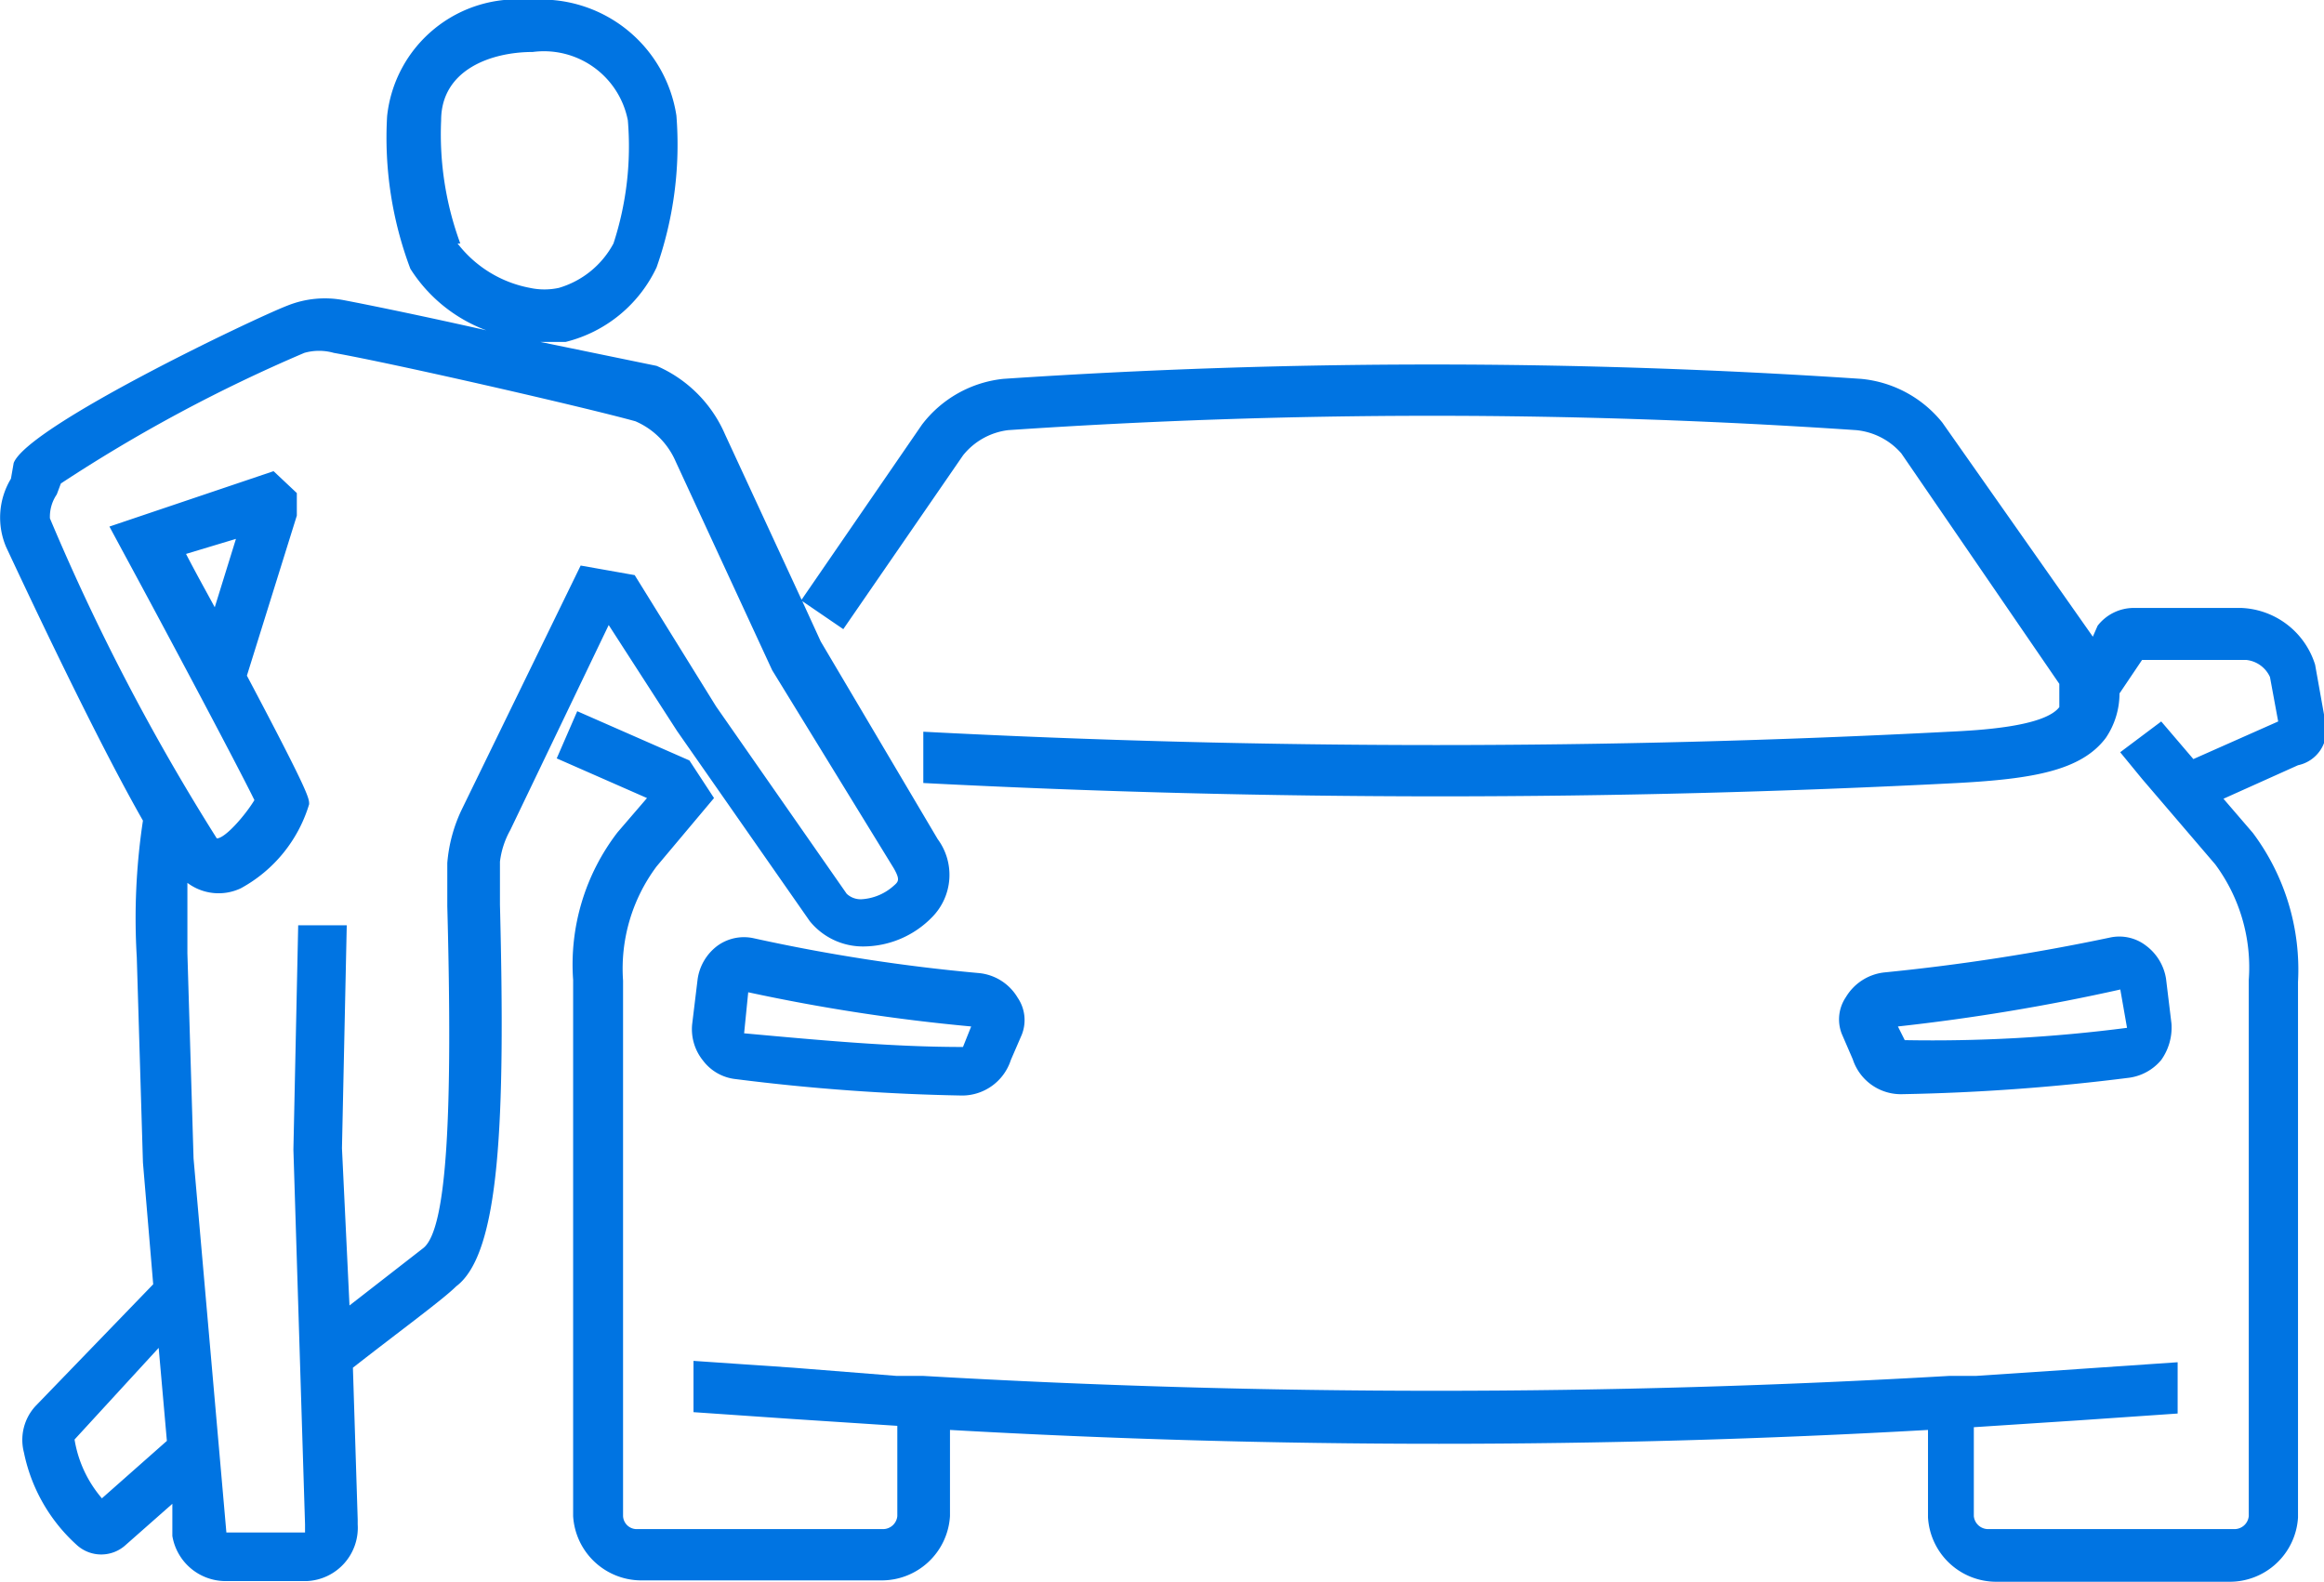 <svg xmlns="http://www.w3.org/2000/svg" viewBox="0 0 33.98 23.13"><defs><style>.cls-1{fill:#0074e2;}</style></defs><g id="Layer_2" data-name="Layer 2"><g id="Layer_1-2" data-name="Layer 1"><path class="cls-1" d="M27.82,16h0a30.7,30.7,0,0,0,3.31-.24.74.74,0,0,0,.47-.26.82.82,0,0,0,.15-.53l-.08-.66a.75.75,0,0,0-.29-.48.64.64,0,0,0-.53-.12h0a30.58,30.58,0,0,1-3.3.51.75.75,0,0,0-.56.36.58.58,0,0,0-.06.54l.16.37A.74.74,0,0,0,27.82,16ZM31,14.46l.1.57a22.14,22.14,0,0,1-3.25.18l-.1-.2A29.76,29.76,0,0,0,31,14.47Z"/><path class="cls-1" d="M10.28,15.51a.69.69,0,0,0,.48.27,30.51,30.51,0,0,0,3.31.24h0a.75.75,0,0,0,.71-.52l.16-.37a.58.58,0,0,0-.06-.54.74.74,0,0,0-.56-.36,26.31,26.31,0,0,1-3.3-.51h0a.66.66,0,0,0-.53.11.74.74,0,0,0-.29.49l-.08.66A.73.73,0,0,0,10.28,15.51Zm.66-1a27.28,27.28,0,0,0,3.26.5l-.12.3c-1,0-2-.09-3.2-.2Z"/><path class="cls-1" d="M34,10.56l-.15-.84a1.18,1.18,0,0,0-1.08-.83H31.2a.67.67,0,0,0-.53.26l-.07.16L28.4,6.18a1.73,1.73,0,0,0-1.19-.64,93.71,93.71,0,0,0-12.54,0,1.72,1.72,0,0,0-1.19.67L11.72,8.77,10.6,6.35a1.92,1.92,0,0,0-1-1L7.9,5h.37A2,2,0,0,0,9.6,3.91a5.4,5.4,0,0,0,.29-2.22A2,2,0,0,0,7.75,0a1.91,1.91,0,0,0-2.09,1.7A5.44,5.44,0,0,0,6,3.93a2.24,2.24,0,0,0,1.11.9c-.84-.19-1.66-.36-2.08-.44a1.47,1.47,0,0,0-.83.08c-.47.18-3.79,1.76-4,2.3L.16,7A1.1,1.1,0,0,0,.09,8c.65,1.39,1.43,3,2,4A9.56,9.56,0,0,0,2,14l.09,3,.15,1.78L.52,20.56a.73.73,0,0,0-.17.68,2.49,2.49,0,0,0,.77,1.35.53.53,0,0,0,.72,0l.68-.6,0,.47a.79.79,0,0,0,.76.66H4.49a.78.78,0,0,0,.74-.83v-.07L5.16,20c.69-.54,1.32-1,1.51-1.19.64-.48.72-2.41.64-5.58v-.63a1.25,1.25,0,0,1,.15-.46l1.44-3,1,1.55,1.94,2.78a1,1,0,0,0,.79.37,1.41,1.41,0,0,0,1-.43.88.88,0,0,0,.08-1.14L12,9.38l-.27-.59.6.41,1.75-2.54a1,1,0,0,1,.66-.37,91.63,91.63,0,0,1,12.4,0,1,1,0,0,1,.66.34L30.11,10v.34c-.22.29-1.19.34-1.61.36a144.33,144.33,0,0,1-15,0v.75a146.65,146.65,0,0,0,15.12,0c1.1-.06,1.81-.18,2.17-.66a1.16,1.16,0,0,0,.2-.65l.33-.49h1.52a.43.43,0,0,1,.35.25l.12.65-1.24.55-.47-.55L31,11l.32.39h0l1.07,1.25a2.53,2.53,0,0,1,.49,1.69v7.84a.21.21,0,0,1-.21.19H29.07a.21.21,0,0,1-.21-.19V20.87l1.53-.1,1.45-.1v-.75l-1.46.1-1.49.1H28.5a129.42,129.42,0,0,1-15,0h-.39L11.6,20l-1.46-.1v.75l1.45.1,1.53.1v1.32a.21.21,0,0,1-.21.19H9.32a.2.2,0,0,1-.21-.19h0V14.34a2.5,2.5,0,0,1,.49-1.67l.84-1-.36-.55L8.44,10.4l-.3.69,1.32.58-.43.5a3.17,3.17,0,0,0-.65,2.16v7.84a1,1,0,0,0,1,.94h3.51a1,1,0,0,0,1-.94V20.91a126.33,126.33,0,0,0,14.3,0v1.28a1,1,0,0,0,1,.94H32.6a1,1,0,0,0,1-.94V14.36a3.34,3.34,0,0,0-.66-2.18l-.43-.5,1.09-.49A.52.52,0,0,0,34,10.56Zm-27.27-7a4.62,4.62,0,0,1-.28-1.8c0-.74.73-1,1.34-1a1.25,1.25,0,0,1,1.39,1h0a4.57,4.57,0,0,1-.21,1.8,1.33,1.33,0,0,1-.8.65,1,1,0,0,1-.42,0A1.74,1.74,0,0,1,6.69,3.56ZM1.49,21.91a1.75,1.75,0,0,1-.4-.86l1.23-1.34.12,1.36ZM13.07,12.7c.09.16.07.19,0,.25a.77.77,0,0,1-.48.2.3.3,0,0,1-.21-.08l-1.91-2.74L9.28,8.41l-.79-.14L6.76,11.82a2.22,2.22,0,0,0-.22.8v.63c.08,3,0,4.72-.35,5l-1.08.84L5,16.79l.07-3.26H4.36l-.07,3.28.17,5.48v.12H3.31l-.48-5.47-.09-3V12.91a.76.76,0,0,0,.78.08,2.08,2.08,0,0,0,1-1.23c0-.09,0-.16-.91-1.88l.73-2.34V7.21L4,6.89,1.6,7.7l.21.39c.65,1.2,1.66,3.1,1.91,3.61-.14.23-.43.56-.55.56A32,32,0,0,1,.73,7.58a.58.58,0,0,1,.1-.35l.06-.16A22.55,22.55,0,0,1,4.45,5.16a.79.79,0,0,1,.43,0c.9.16,3.65.79,4.41,1a1.13,1.13,0,0,1,.59.59L11.29,9.8ZM3.45,7.88l-.31,1c-.13-.24-.27-.49-.42-.78Z"/></g></g></svg>